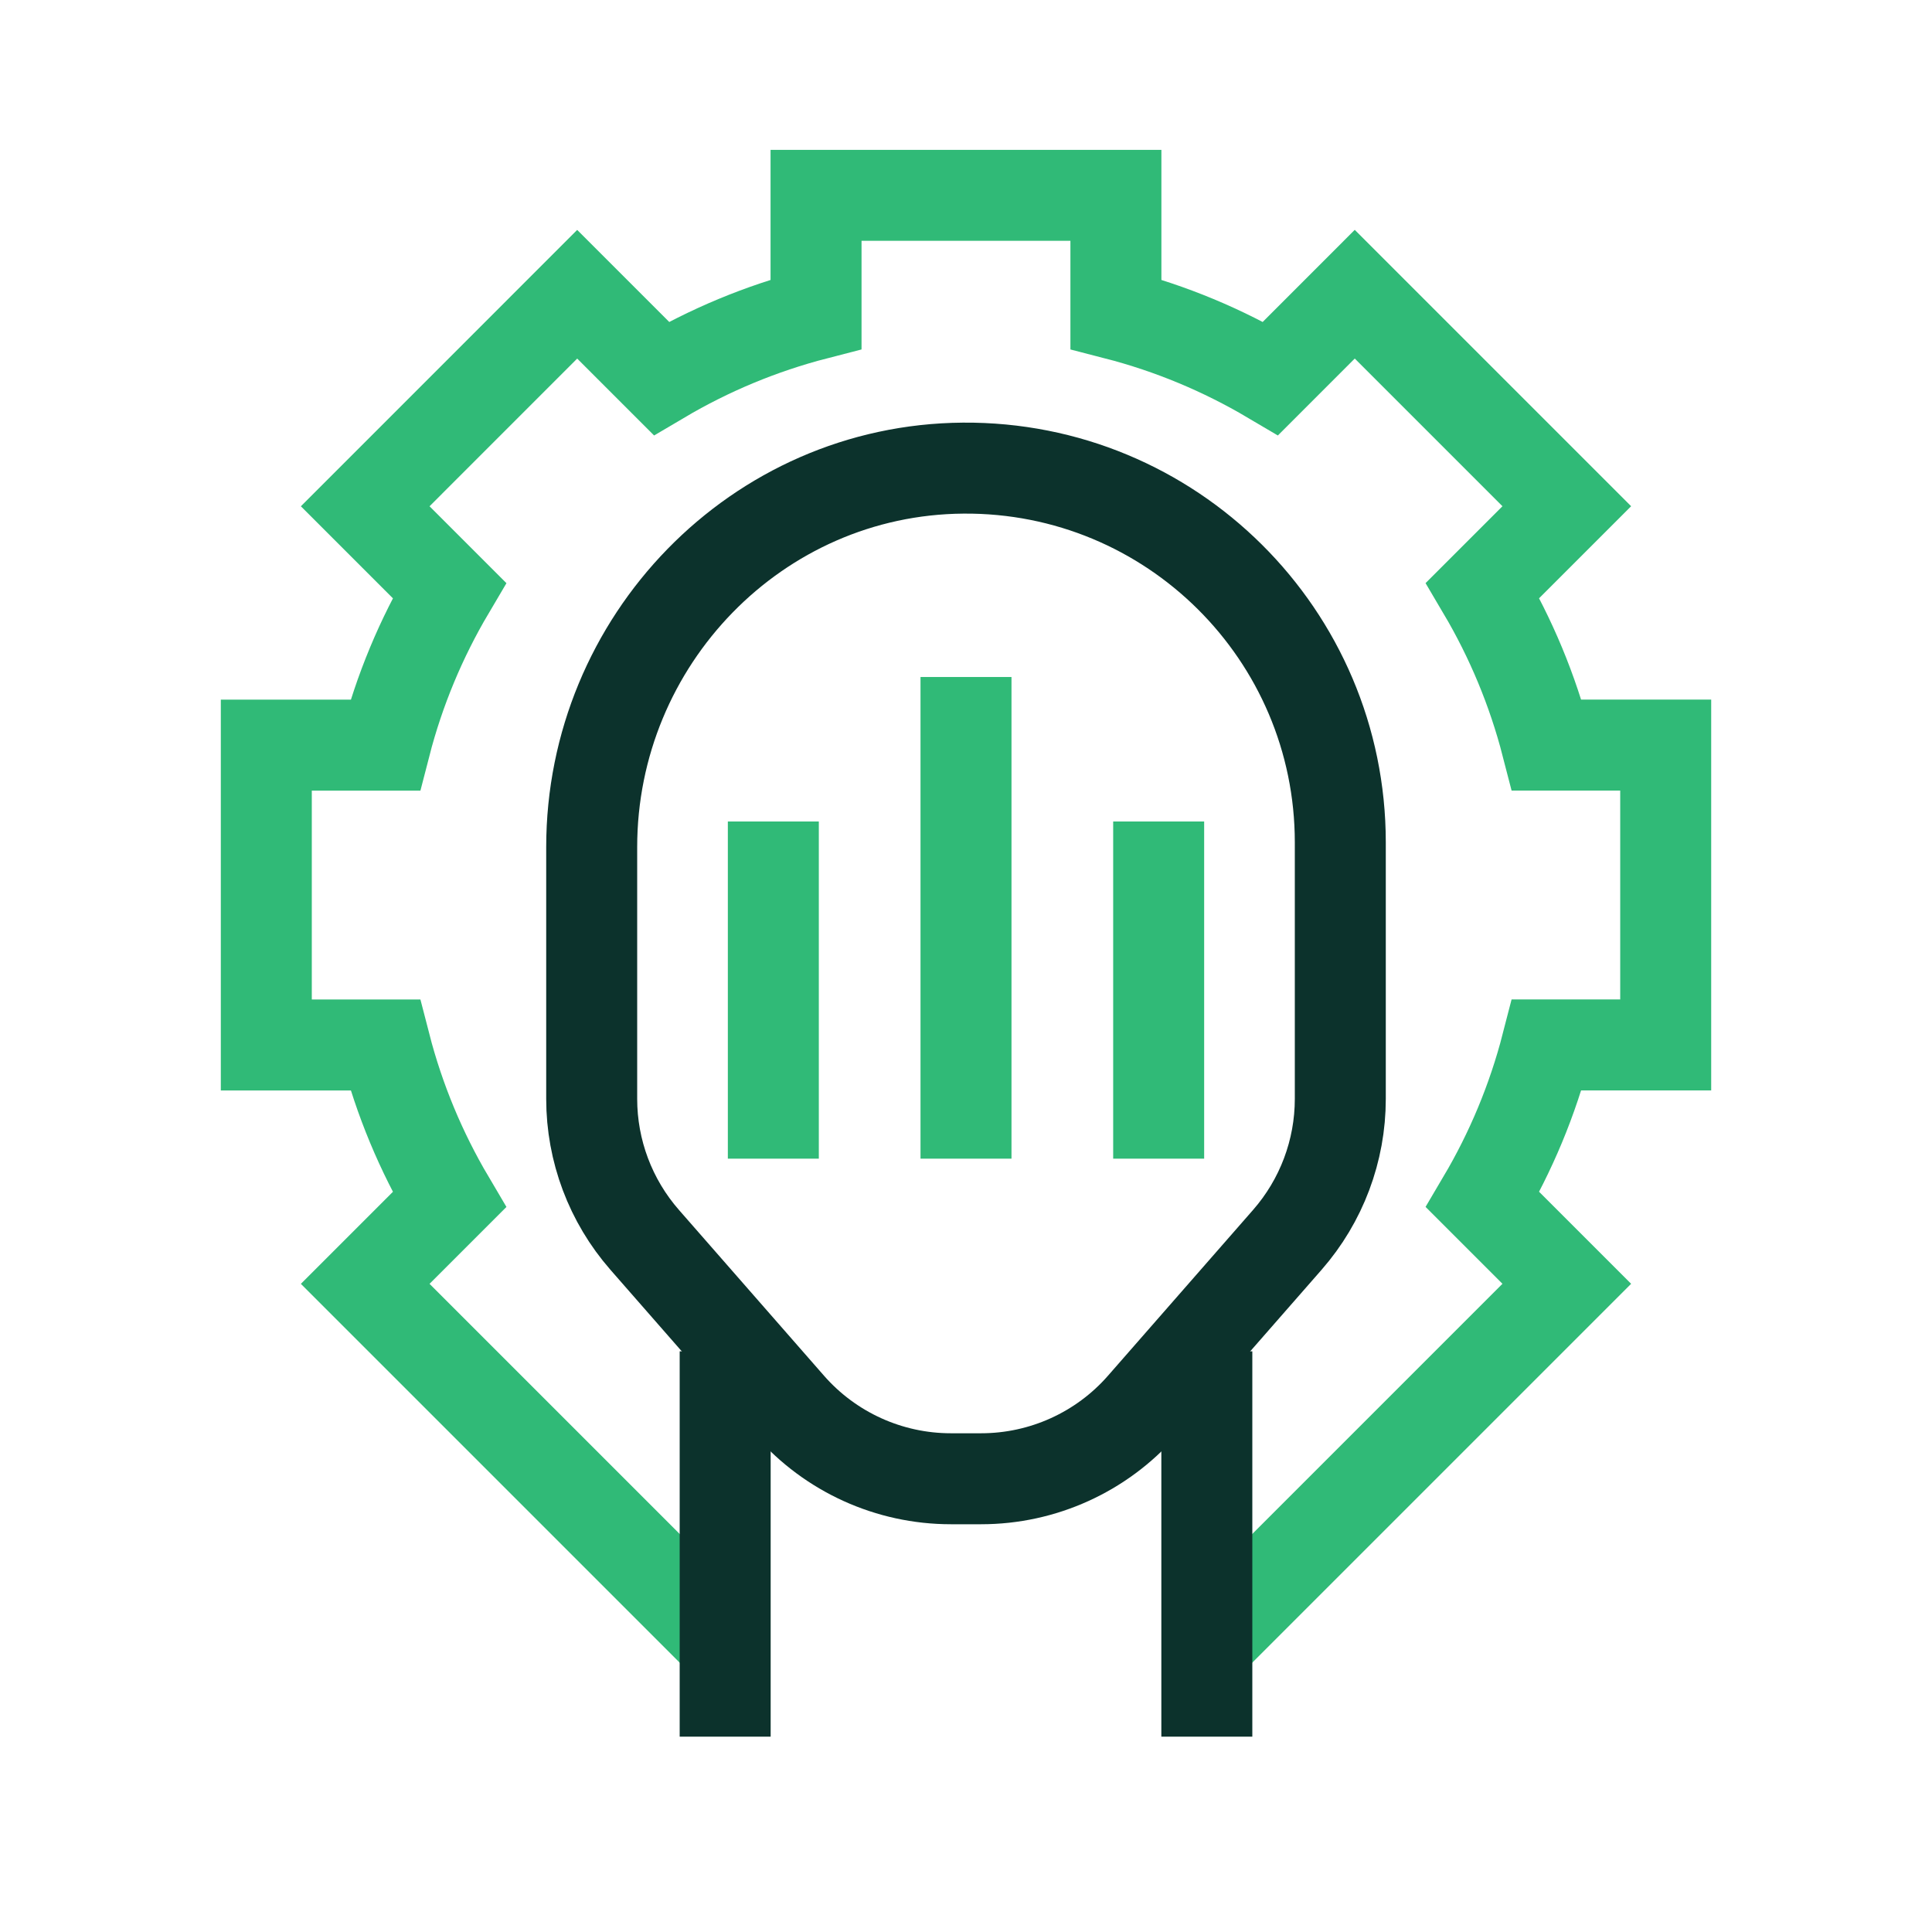 <?xml version="1.0" encoding="utf-8"?>
<!-- Generator: Adobe Illustrator 25.0.0, SVG Export Plug-In . SVG Version: 6.00 Build 0)  -->
<svg version="1.1" xmlns="http://www.w3.org/2000/svg" xmlns:xlink="http://www.w3.org/1999/xlink" x="0px" y="0px"
	 viewBox="0 0 361 361" style="enable-background:new 0 0 361 361;" xml:space="preserve">
<style type="text/css">
	.st0{fill:none;stroke:#30BA77;stroke-width:17;stroke-miterlimit:10;}
	.st1{fill:none;stroke:#0C322C;stroke-width:17;stroke-miterlimit:10;}
</style>
<g id="Layer_1">
	<path class="st0" d="M225.82,306.82l66.94-66.94l-15.72-15.72c5.27-8.92,9.34-18.62,11.99-28.91h22.21v-56.03h-22.21
		c-2.65-10.28-6.72-19.99-11.99-28.91l15.72-15.72l-39.62-39.62L237.42,70.7c-8.92-5.27-18.62-9.34-28.91-11.99V36.5h-56.03v22.21
		c-10.28,2.65-19.99,6.72-28.91,11.99l-15.72-15.72L68.24,94.6l15.72,15.72c-5.27,8.92-9.34,18.62-11.99,28.91H49.76v56.03h22.21
		c2.65,10.28,6.72,19.99,11.99,28.91l-15.72,15.72l66.94,66.94"/>
	<path class="st1" d="M250.44,157.41c0-38.81-31.6-70.23-70.47-69.94c-38.57,0.29-69.41,32.25-69.41,70.82v47.04
		c0,9.69,3.52,19.05,9.9,26.34l27.11,30.98c7.6,8.68,18.57,13.66,30.1,13.66h5.66c11.53,0,22.51-4.98,30.1-13.66l27.11-30.98
		c6.38-7.29,9.9-16.65,9.9-26.34V157.41z"/>
	<line class="st1" x1="135.5" y1="252.5" x2="135.5" y2="324.5"/>
	<line class="st1" x1="225.5" y1="252.5" x2="225.5" y2="324.5"/>
	<line class="st0" x1="144.5" y1="153.5" x2="144.5" y2="216.5"/>
	<line class="st0" x1="180.5" y1="216.5" x2="180.5" y2="126.5"/>
	<line class="st0" x1="216.5" y1="216.5" x2="216.5" y2="153.5"/>
</g>
<g id="Outlines">
</g>
</svg>
